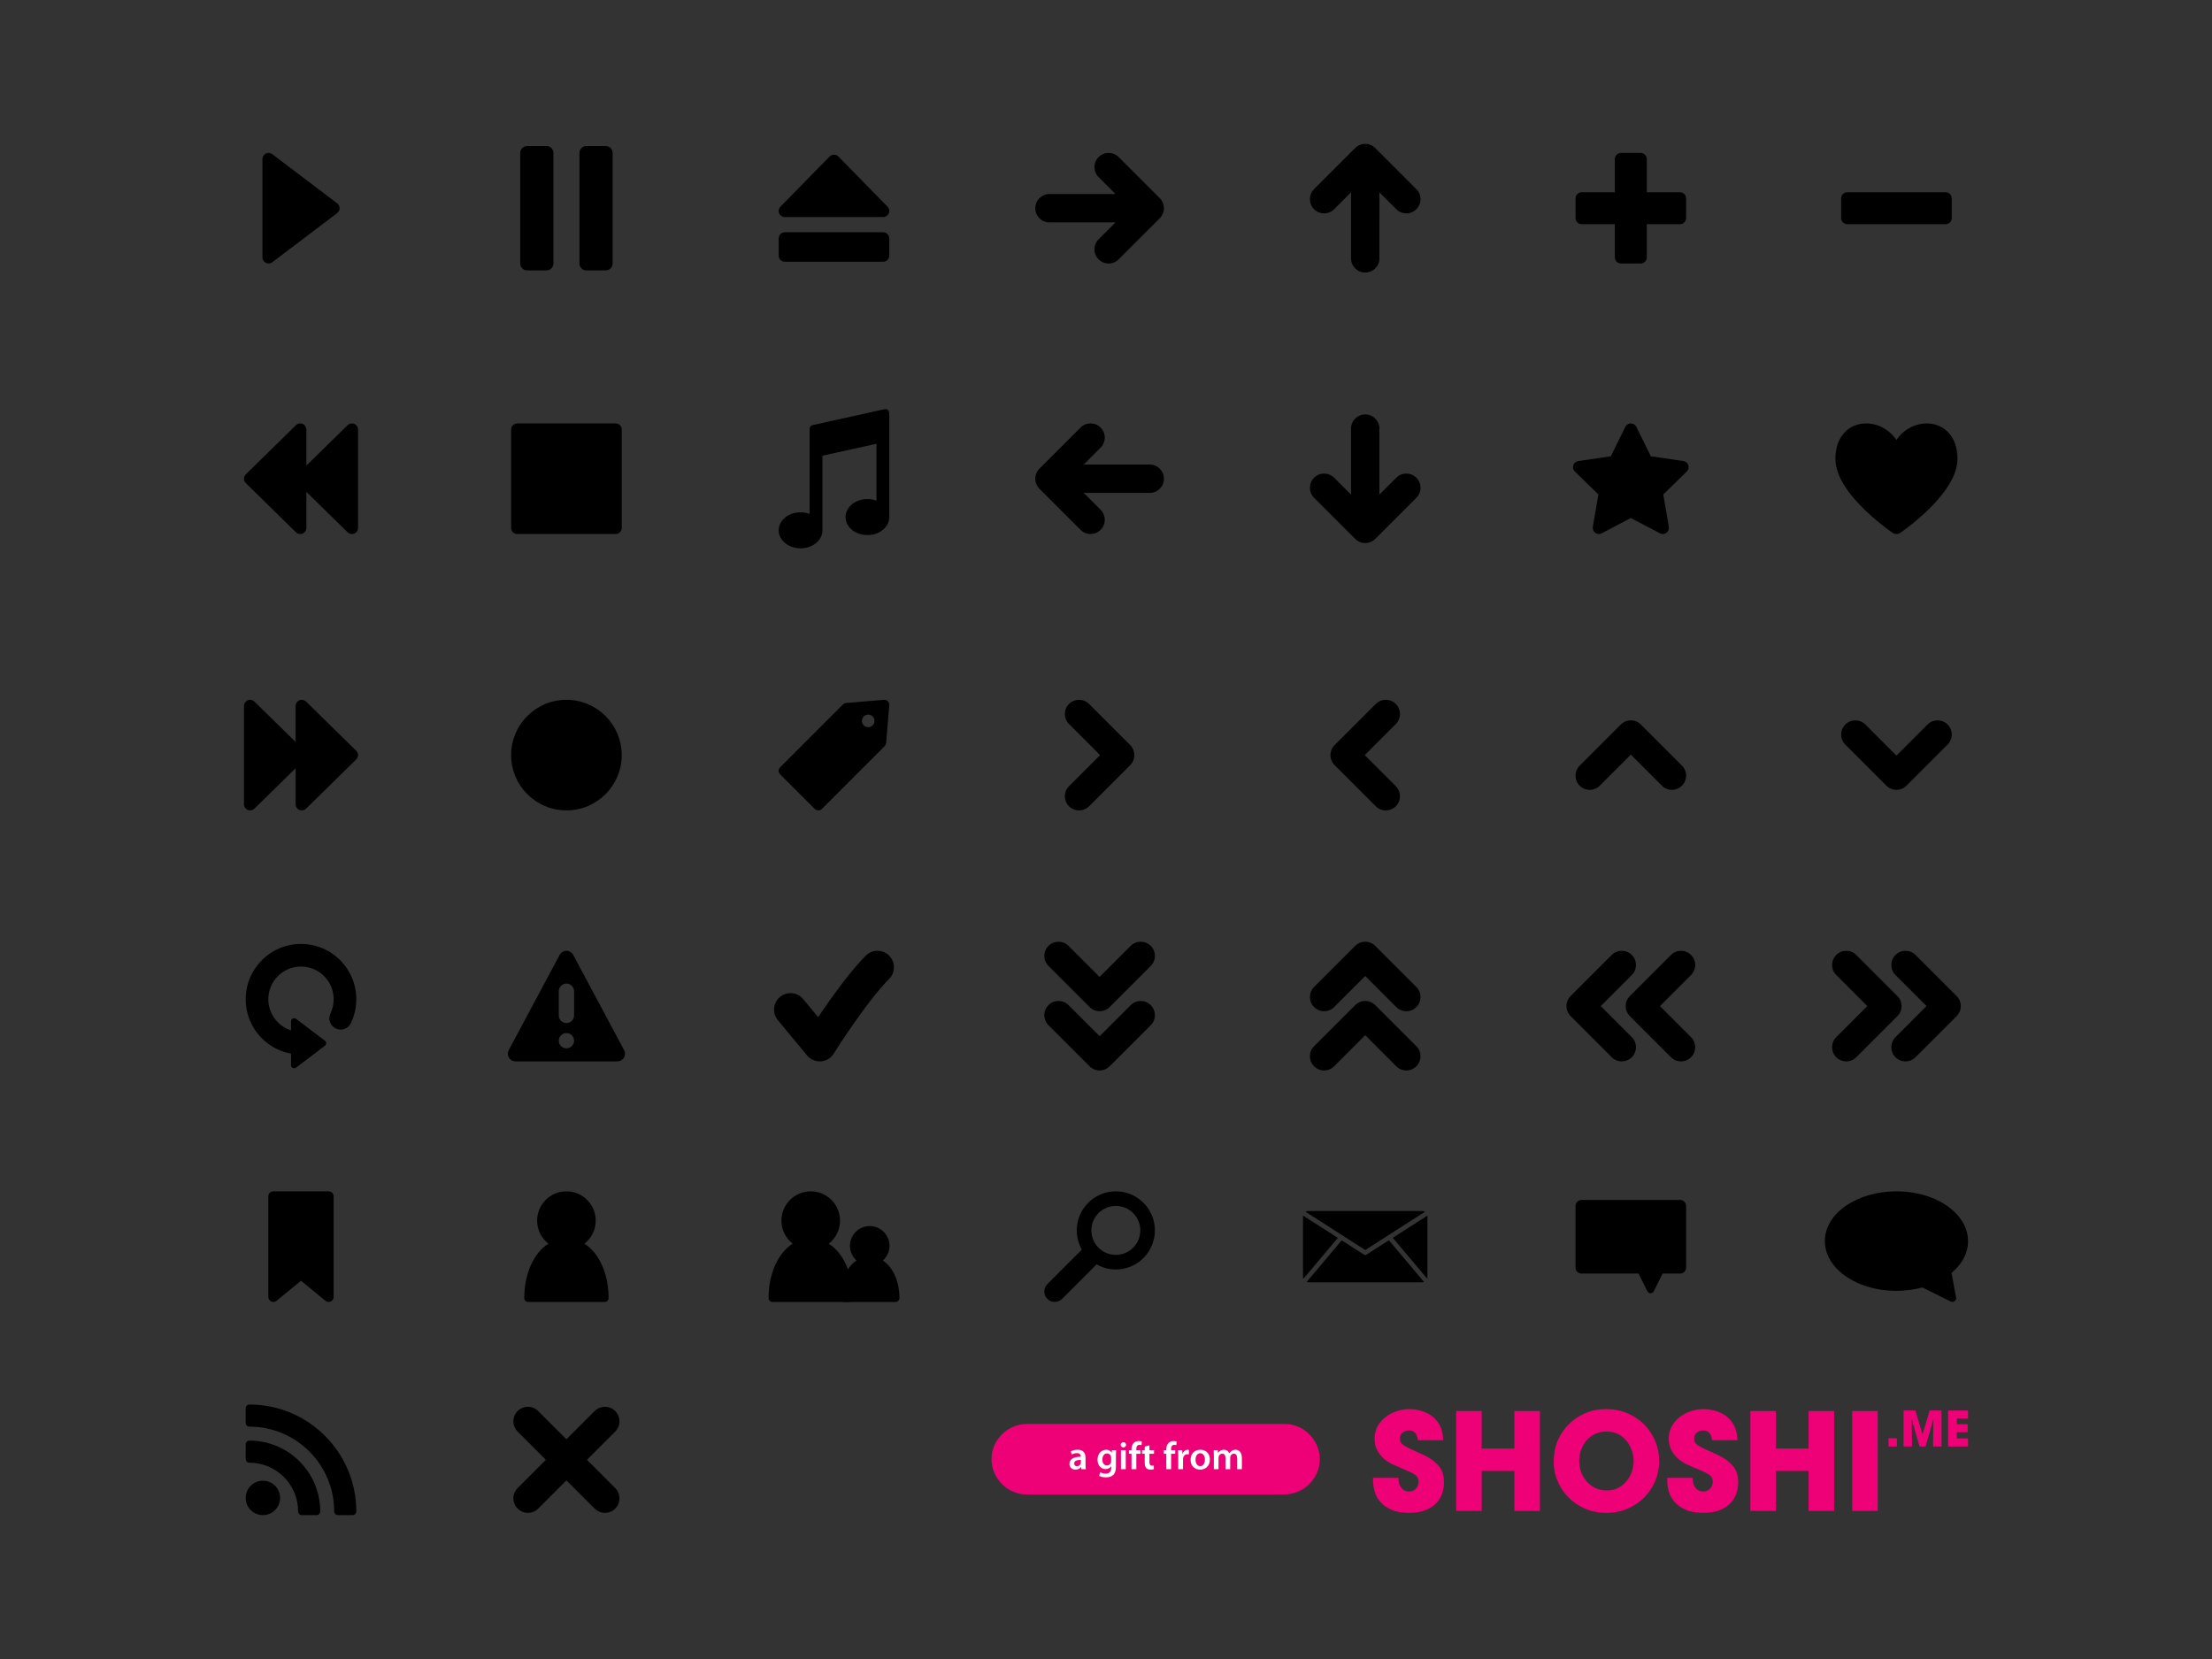 <?xml version="1.0" encoding="utf-8"?>
<!-- Generator: Adobe Illustrator 14.0.0, SVG Export Plug-In . SVG Version: 6.00 Build 43363)  -->
<!DOCTYPE svg PUBLIC "-//W3C//DTD SVG 1.1//EN" "http://www.w3.org/Graphics/SVG/1.1/DTD/svg11.dtd">
<svg version="1.1" id="icons" xmlns="http://www.w3.org/2000/svg" xmlns:xlink="http://www.w3.org/1999/xlink" x="0px" y="0px"
	 width="800px" height="600px" viewBox="0 0 800 600" enable-background="new 0 0 800 600" xml:space="preserve">
<rect x="0" y="0" width="800" height="600" fill="#333333" stroke="none"/>
<path id="play" d="M121.938,73.531L98.471,55.753c-0.672-0.509-1.576-0.594-2.331-0.219c-0.755,0.375-1.233,1.147-1.233,1.99v35.556
	c0,0.843,0.478,1.615,1.233,1.99s1.659,0.29,2.331-0.219l23.467-17.778c0.556-0.422,0.88-1.074,0.88-1.771
	S122.494,73.953,121.938,73.531z"/>
<path id="fastForward" d="M128.825,271.507l-18.131-17.779c-0.637-0.624-1.594-0.807-2.417-0.462s-1.362,1.157-1.362,2.049v13.028
	l-14.904-14.615c-0.637-0.624-1.594-0.807-2.417-0.462c-0.822,0.345-1.361,1.157-1.361,2.049v35.557c0,0.892,0.54,1.703,1.362,2.049
	s1.78,0.162,2.417-0.462l14.904-14.614v13.027c0,0.892,0.54,1.703,1.362,2.049c0.822,0.346,1.779,0.162,2.416-0.462l18.131-17.778
	c0.424-0.416,0.666-0.993,0.666-1.587S129.249,271.923,128.825,271.507z"/>
<path id="rewind" d="M128.13,153.309c-0.823-0.345-1.78-0.162-2.417,0.462l-14.904,14.615v-13.028c0-0.892-0.54-1.704-1.362-2.049
	s-1.78-0.162-2.417,0.462L88.9,171.549c-0.424,0.416-0.666,0.993-0.666,1.587s0.242,1.171,0.666,1.587l18.131,17.779
	c0.637,0.624,1.594,0.807,2.416,0.462c0.823-0.345,1.362-1.157,1.362-2.049v-13.028l14.904,14.615
	c0.637,0.624,1.594,0.807,2.417,0.462s1.362-1.157,1.362-2.049v-35.558C129.491,154.465,128.952,153.654,128.13,153.309z"/>
<g id="pause">
	<path d="M197.648,52.803h-7c-0.658,0-1.302,0.267-1.768,0.732c-0.466,0.466-0.732,1.11-0.732,1.768v40
		c0,0.658,0.267,1.302,0.732,1.768c0.465,0.466,1.109,0.732,1.768,0.732h7c0.658,0,1.302-0.267,1.768-0.732
		c0.466-0.465,0.732-1.109,0.732-1.768v-40c0-0.658-0.267-1.302-0.732-1.768C198.951,53.069,198.307,52.803,197.648,52.803z"/>
	<path d="M220.833,53.535c-0.465-0.465-1.109-0.732-1.768-0.732h-7c-0.658,0-1.302,0.267-1.768,0.732
		c-0.466,0.466-0.732,1.11-0.732,1.768v40c0,0.658,0.267,1.302,0.732,1.768c0.465,0.466,1.109,0.732,1.768,0.732h7
		c0.658,0,1.302-0.267,1.768-0.732c0.466-0.465,0.732-1.109,0.732-1.768v-40C221.566,54.645,221.299,54,220.833,53.535z"/>
</g>
<path id="roundedSquare" d="M224.206,153.787c-0.414-0.414-0.986-0.651-1.571-0.651h-35.556c-0.585,0-1.158,0.237-1.571,0.651
	c-0.414,0.414-0.651,0.986-0.651,1.571v35.556c0,0.585,0.237,1.158,0.651,1.571c0.414,0.414,0.986,0.651,1.571,0.651h35.556
	c0.585,0,1.158-0.237,1.571-0.651c0.414-0.414,0.651-0.986,0.651-1.571v-35.556C224.857,154.773,224.62,154.201,224.206,153.787z"/>
<circle id="circle" cx="204.857" cy="273.094" r="20"/>
<path id="star" d="M610.617,168.253c-0.26-0.802-0.959-1.391-1.793-1.513l-11.762-1.709l-5.258-10.656
	c-0.373-0.756-1.15-1.239-1.994-1.239s-1.619,0.482-1.992,1.239l-5.26,10.656l-11.76,1.709c-0.836,0.122-1.535,0.71-1.795,1.513
	c-0.26,0.802-0.041,1.689,0.562,2.278l8.51,8.295l-2.008,11.713c-0.143,0.831,0.201,1.677,0.883,2.173
	c0.682,0.496,1.594,0.562,2.34,0.169l10.52-5.53l10.52,5.53c0.746,0.393,1.658,0.327,2.34-0.169
	c0.682-0.496,1.025-1.342,0.883-2.173l-2.008-11.712l8.51-8.295C610.66,169.942,610.879,169.055,610.617,168.253z"/>
<path id="music" d="M321.625,150.465c0-0.105-0.016-0.207-0.039-0.308v-0.838c0-0.414-0.187-0.803-0.509-1.062
	c-0.323-0.259-0.743-0.357-1.146-0.268l-26.058,5.76c-0.011,0.003-0.02,0.01-0.03,0.013c-0.129,0.032-0.252,0.083-0.366,0.15
	c-0.015,0.008-0.03,0.015-0.044,0.023c-0.082,0.052-0.159,0.111-0.229,0.181c-0.025,0.026-0.045,0.057-0.068,0.084
	c-0.017,0.02-0.032,0.038-0.047,0.058c-0.08,0.105-0.146,0.219-0.191,0.342c-0.009,0.021-0.014,0.043-0.021,0.065
	c-0.043,0.134-0.071,0.272-0.071,0.414v9.064v21.716c-1.004-0.374-2.11-0.581-3.271-0.581c-2.099,0.002-4.022,0.663-5.473,1.802
	c-0.725,0.571-1.331,1.265-1.761,2.064c-0.43,0.798-0.678,1.705-0.677,2.652c-0.001,0.946,0.247,1.853,0.677,2.651
	c0.646,1.2,1.683,2.161,2.933,2.826c1.251,0.666,2.727,1.04,4.301,1.041c2.098-0.002,4.021-0.663,5.473-1.802
	c0.724-0.571,1.331-1.265,1.76-2.065c0.431-0.797,0.678-1.704,0.678-2.651c0-0.112-0.015-0.221-0.021-0.331
	c0.012-0.07,0.021-0.14,0.021-0.211v-26.44l19.54-4.32v20.573c-1.004-0.374-2.109-0.581-3.27-0.581
	c-2.098,0.002-4.022,0.663-5.473,1.802c-0.725,0.571-1.331,1.265-1.761,2.065c-0.43,0.798-0.678,1.704-0.677,2.651
	c-0.001,0.947,0.247,1.854,0.677,2.652c0.646,1.2,1.683,2.161,2.933,2.826c1.251,0.666,2.727,1.04,4.301,1.041
	c2.098-0.002,4.021-0.663,5.473-1.803c0.724-0.57,1.33-1.265,1.76-2.064c0.43-0.798,0.678-1.705,0.677-2.652
	c0-0.075-0.011-0.147-0.014-0.222c0.005-0.047,0.014-0.094,0.014-0.142V150.465z"/>
<g id="right">
	<path d="M386.625,261.857l11.237,11.237l-11.237,11.236c-2.006,2.004-2.006,5.256,0,7.26c2.004,2.005,5.255,2.005,7.259,0.001
		l14.867-14.867c0.957-0.956,1.504-2.278,1.504-3.63s-0.547-2.674-1.504-3.63l-14.866-14.867c-2.005-2.005-5.255-2.005-7.26,0
		C384.619,256.603,384.619,259.853,386.625,261.857z"/>
</g>
<g id="left">
	<path d="M504.812,261.857l-11.238,11.237l11.238,11.236c2.006,2.004,2.006,5.256,0,7.26c-2.004,2.005-5.256,2.005-7.26,0.001
		l-14.867-14.867c-0.955-0.956-1.504-2.278-1.504-3.63s0.547-2.674,1.504-3.63l14.867-14.867c2.004-2.005,5.254-2.005,7.26,0
		S506.818,259.853,504.812,261.857z"/>
</g>
<g id="down">
	<path d="M674.635,262.031l11.238,11.237l11.236-11.237c2.004-2.005,5.256-2.005,7.26,0c2.004,2.004,2.004,5.255,0,7.259
		l-14.867,14.867c-0.955,0.956-2.277,1.504-3.629,1.504s-2.674-0.547-3.631-1.503l-14.865-14.867c-2.006-2.005-2.006-5.255,0-7.26
		C669.381,260.026,672.631,260.026,674.635,262.031z"/>
</g>
<g id="up">
	<path d="M601.049,284.157l-11.238-11.237l-11.236,11.237c-2.004,2.005-5.256,2.005-7.26,0c-2.004-2.004-2.004-5.255,0-7.259
		l14.867-14.867c0.955-0.956,2.277-1.504,3.629-1.504s2.674,0.547,3.631,1.503l14.865,14.867c2.006,2.005,2.006,5.255,0,7.26
		C606.303,286.162,603.053,286.162,601.049,284.157z"/>
</g>
<path id="rightArrow" d="M419.451,71.673l-14.867-14.866c-2.005-2.005-5.254-2.005-7.259,0c-2.005,2.004-2.005,5.255,0,7.26
	l6.103,6.104h-23.875c-2.836,0-5.133,2.298-5.133,5.133c0,2.836,2.297,5.134,5.133,5.134h23.875l-6.103,6.103
	c-2.005,2.004-2.005,5.255,0,7.26c2.004,2.005,5.254,2.005,7.259,0l14.867-14.865c0.955-0.957,1.504-2.279,1.504-3.631
	S420.408,72.629,419.451,71.673z"/>
<path id="leftArrow" d="M375.922,169.506l14.867-14.867c2.005-2.005,5.255-2.005,7.26,0c2.005,2.004,2.005,5.254,0,7.26
	l-6.104,6.104h23.876c2.836,0,5.133,2.298,5.133,5.133c0,2.836-2.297,5.133-5.133,5.133h-23.876l6.104,6.103
	c2.005,2.004,2.005,5.255,0,7.26c-2.004,2.005-5.255,2.005-7.259,0l-14.867-14.866c-0.956-0.956-1.504-2.278-1.504-3.63
	C374.419,171.784,374.966,170.463,375.922,169.506z"/>
<path id="downArrow" d="M490.119,194.9l-14.867-14.867c-2.004-2.005-2.004-5.255,0-7.26c2.004-2.004,5.256-2.004,7.26,0l6.104,6.104
	v-23.876c0-2.835,2.299-5.133,5.135-5.133s5.133,2.298,5.133,5.133v23.876l6.102-6.104c2.004-2.004,5.256-2.004,7.262,0
	c2.004,2.004,2.004,5.255,0,7.259l-14.867,14.867c-0.955,0.957-2.277,1.504-3.629,1.504
	C492.396,196.404,491.076,195.856,490.119,194.9z"/>
<path id="upArrow" d="M490.119,53.539l-14.867,14.867c-2.004,2.005-2.004,5.255,0,7.26c2.004,2.004,5.256,2.004,7.26,0l6.104-6.104
	v23.876c0,2.835,2.299,5.133,5.135,5.133s5.133-2.298,5.133-5.133V69.561l6.102,6.104c2.004,2.004,5.256,2.004,7.262,0
	c2.004-2.004,2.004-5.255,0-7.259L497.379,53.54c-0.955-0.956-2.277-1.504-3.629-1.504
	C492.396,52.035,491.076,52.583,490.119,53.539z"/>
<path id="plus" d="M609.16,70.176c-0.414-0.414-0.986-0.651-1.572-0.651h-12v-12c0-0.585-0.236-1.157-0.65-1.571
	s-0.986-0.651-1.57-0.651h-7.111c-0.586,0-1.158,0.237-1.572,0.651s-0.65,0.986-0.65,1.571v12h-12c-0.586,0-1.158,0.237-1.57,0.651
	c-0.414,0.414-0.652,0.986-0.652,1.571v7.111c0,0.585,0.238,1.158,0.652,1.571c0.412,0.414,0.984,0.651,1.57,0.651h12v12
	c0,0.585,0.236,1.158,0.65,1.571c0.414,0.414,0.986,0.651,1.572,0.651h7.111c0.584,0,1.156-0.237,1.57-0.651
	c0.414-0.414,0.65-0.986,0.65-1.571v-12h12c0.586,0,1.158-0.237,1.572-0.651c0.414-0.414,0.65-0.986,0.65-1.571v-7.111
	C609.811,71.162,609.574,70.589,609.16,70.176z"/>
<g id="eject">
	<path d="M283.848,78.516h35.555c0.893,0,1.704-0.54,2.05-1.362c0.345-0.822,0.162-1.78-0.463-2.417l-17.777-18.129
		c-0.415-0.424-0.993-0.666-1.587-0.666s-1.171,0.242-1.587,0.666l-17.777,18.129c-0.624,0.637-0.807,1.594-0.462,2.417
		C282.145,77.977,282.957,78.516,283.848,78.516z"/>
	<path d="M320.974,84.647c-0.413-0.414-0.985-0.651-1.571-0.651h-35.555c-0.585,0-1.157,0.237-1.571,0.651
		c-0.414,0.414-0.651,0.987-0.651,1.571v6.223c0,0.584,0.237,1.157,0.651,1.571s0.986,0.651,1.571,0.651h35.555
		c0.586,0,1.158-0.237,1.571-0.651c0.414-0.414,0.651-0.986,0.651-1.571v-6.223C321.625,85.634,321.388,85.061,320.974,84.647z"/>
</g>
<path id="heart" d="M707.08,160.473c-0.844-2.402-2.33-4.303-4.166-5.533c-1.834-1.236-3.971-1.805-6.086-1.804
	c-3.305,0.006-6.619,1.347-9.16,3.818c-0.662,0.64-1.262,1.365-1.795,2.159c-0.533-0.794-1.135-1.519-1.795-2.159
	c-2.543-2.471-5.857-3.812-9.162-3.818c-1.412,0-2.826,0.25-4.162,0.786c-2,0.797-3.809,2.267-5.043,4.322
	c-1.24,2.054-1.908,4.641-1.906,7.671c0,1.779,0.379,3.518,0.992,5.187c1.08,2.921,2.869,5.661,4.912,8.193
	c3.068,3.792,6.736,7.112,9.654,9.519c2.918,2.403,5.084,3.881,5.129,3.912c0.037,0.026,0.082,0.037,0.121,0.061
	c0.041,0.024,0.072,0.06,0.113,0.082c0.061,0.032,0.125,0.042,0.188,0.068c0.104,0.044,0.205,0.084,0.312,0.114
	c0.105,0.029,0.211,0.047,0.32,0.062s0.215,0.025,0.326,0.025c0.109,0,0.215-0.011,0.322-0.025c0.109-0.015,0.217-0.033,0.324-0.062
	c0.107-0.03,0.209-0.069,0.311-0.113c0.062-0.026,0.127-0.037,0.188-0.069c0.043-0.022,0.074-0.057,0.113-0.082
	c0.039-0.024,0.084-0.035,0.123-0.061c0.068-0.049,5.059-3.448,10.137-8.383c2.539-2.473,5.105-5.326,7.096-8.416
	c0.994-1.546,1.846-3.154,2.461-4.825c0.613-1.669,0.992-3.407,0.994-5.187C707.941,163.893,707.646,162.075,707.08,160.473z"/>
<path id="minus" d="M705.221,70.176c-0.412-0.414-0.984-0.651-1.57-0.651h-35.555c-0.586,0-1.158,0.237-1.572,0.651
	s-0.65,0.986-0.65,1.571v7.111c0,0.585,0.236,1.157,0.65,1.571s0.986,0.651,1.572,0.651h35.555c0.586,0,1.158-0.237,1.57-0.651
	c0.414-0.414,0.652-0.986,0.652-1.571v-7.111C705.873,71.162,705.635,70.59,705.221,70.176z"/>
<path id="reload" d="M127.289,353.601c-1.521-3.596-4.051-6.641-7.242-8.797c-3.188-2.155-7.058-3.42-11.185-3.417
	c-2.751-0.001-5.392,0.559-7.787,1.572c-3.594,1.521-6.64,4.052-8.795,7.241c-2.156,3.188-3.419,7.059-3.417,11.186
	c0,2.75,0.56,5.392,1.574,7.786c1.521,3.594,4.051,6.641,7.241,8.796c2.237,1.514,4.811,2.585,7.575,3.09v4.152
	c0,0.432,0.243,0.825,0.629,1.017c0.387,0.193,0.849,0.149,1.193-0.11l10.447-7.915c0.285-0.216,0.45-0.55,0.45-0.906
	c0-0.357-0.166-0.69-0.45-0.906l-10.447-7.915c-0.344-0.26-0.806-0.303-1.193-0.111c-0.386,0.193-0.629,0.587-0.629,1.019v3.262
	c-0.337-0.108-0.667-0.229-0.99-0.365c-2.114-0.895-3.928-2.398-5.202-4.286c-1.275-1.891-2.015-4.144-2.017-6.605
	c0.001-1.644,0.331-3.187,0.928-4.6c0.893-2.114,2.396-3.927,4.286-5.203c1.89-1.274,4.142-2.014,6.604-2.016
	c1.643,0,3.187,0.331,4.599,0.927c2.115,0.895,3.929,2.399,5.203,4.287c1.275,1.891,2.014,4.143,2.017,6.604
	c-0.001,1.849-0.418,3.573-1.163,5.121c-0.981,2.035-0.126,4.48,1.91,5.461c2.035,0.981,4.48,0.126,5.461-1.909
	c1.266-2.624,1.974-5.578,1.974-8.673C128.862,358.636,128.303,355.995,127.289,353.601z"/>
<path id="alert" d="M225.725,379.799l-18.43-34.472c-0.482-0.902-1.415-1.461-2.438-1.461s-1.956,0.559-2.438,1.461l-18.43,34.472
	c-0.457,0.854-0.432,1.893,0.067,2.724c0.499,0.833,1.401,1.344,2.371,1.344h36.859c0.97,0,1.873-0.511,2.371-1.344
	C226.156,381.691,226.182,380.653,225.725,379.799z M206.811,378.339c-0.538,0.539-1.191,0.81-1.954,0.81
	c-0.765,0-1.417-0.271-1.957-0.81c-0.539-0.542-0.808-1.19-0.808-1.955c0-0.764,0.269-1.415,0.808-1.955
	c0.54-0.539,1.191-0.81,1.957-0.81c0.763,0,1.417,0.271,1.954,0.81c0.542,0.54,0.811,1.191,0.811,1.955
	C207.622,377.148,207.353,377.797,206.811,378.339z M207.622,367.245c0,1.527-1.238,2.765-2.765,2.765s-2.765-1.237-2.765-2.765
	v-8.754c0-1.527,1.238-2.765,2.765-2.765s2.765,1.237,2.765,2.765V367.245z"/>
<g id="doubleDown">
	<g>
		<path d="M386.45,363.515l11.237,11.238l11.234-11.238c2.008-2.004,5.258-2.004,7.262,0c2.006,2.004,2.006,5.256,0,7.26
			l-14.866,14.867c-0.956,0.955-2.279,1.504-3.63,1.504c-1.352,0-2.674-0.547-3.63-1.504l-14.866-14.867
			c-2.005-2.004-2.005-5.254,0-7.26C381.195,361.511,384.446,361.511,386.45,363.515z"/>
	</g>
	<g>
		<path d="M386.45,342.091l11.237,11.238l11.234-11.238c2.008-2.004,5.258-2.004,7.262,0c2.006,2.004,2.006,5.256,0,7.26
			l-14.866,14.867c-0.956,0.955-2.279,1.504-3.63,1.504c-1.352,0-2.674-0.547-3.63-1.504l-14.866-14.865
			c-2.005-2.006-2.005-5.256,0-7.262C381.195,340.087,384.446,340.087,386.45,342.091z"/>
	</g>
</g>
<g id="doubleUp">
	<g>
		<path d="M482.512,364.218l11.238-11.237l11.236,11.237c2.004,2.005,5.254,2.005,7.26,0c2.004-2.004,2.004-5.255,0-7.259
			l-14.867-14.867c-0.955-0.956-2.279-1.505-3.629-1.505c-1.352,0-2.674,0.548-3.631,1.504l-14.865,14.867
			c-2.006,2.005-2.006,5.255,0,7.26C477.258,366.223,480.508,366.223,482.512,364.218z"/>
	</g>
	<g>
		<path d="M482.512,385.642l11.238-11.237l11.236,11.237c2.004,2.005,5.254,2.005,7.26,0c2.004-2.004,2.004-5.255,0-7.259
			l-14.867-14.867c-0.955-0.956-2.279-1.505-3.629-1.505c-1.352,0-2.674,0.548-3.631,1.504l-14.865,14.867
			c-2.006,2.005-2.006,5.255,0,7.26C477.258,387.646,480.508,387.646,482.512,385.642z"/>
	</g>
</g>
<g id="doubleLeft">
	<g>
		<path d="M590.162,375.104l-11.236-11.237l11.236-11.236c2.006-2.005,2.006-5.255,0-7.26c-2.004-2.005-5.254-2.005-7.258,0
			l-14.867,14.866c-0.957,0.956-1.506,2.279-1.506,3.63c0,1.352,0.549,2.674,1.504,3.63l14.867,14.866
			c2.006,2.005,5.256,2.005,7.26,0C592.168,380.358,592.168,377.108,590.162,375.104z"/>
	</g>
	<g>
		<path d="M611.586,375.104l-11.236-11.237l11.236-11.236c2.006-2.005,2.006-5.255,0-7.26c-2.004-2.005-5.254-2.005-7.258,0
			l-14.867,14.866c-0.957,0.956-1.506,2.279-1.506,3.63c0,1.352,0.549,2.674,1.504,3.63l14.867,14.866
			c2.006,2.005,5.256,2.005,7.26,0C613.592,380.358,613.592,377.108,611.586,375.104z"/>
	</g>
</g>
<g id="doubleRight">
	<g>
		<path d="M685.521,375.104l11.236-11.237l-11.236-11.236c-2.006-2.005-2.006-5.255,0-7.26c2.004-2.005,5.254-2.005,7.258,0
			l14.867,14.866c0.957,0.956,1.506,2.279,1.506,3.63c0,1.352-0.549,2.674-1.504,3.63l-14.867,14.866
			c-2.006,2.005-5.256,2.005-7.26,0C683.516,380.358,683.516,377.108,685.521,375.104z"/>
	</g>
	<g>
		<path d="M664.098,375.104l11.236-11.237l-11.236-11.236c-2.006-2.005-2.006-5.255,0-7.26c2.004-2.005,5.254-2.005,7.258,0
			l14.867,14.866c0.957,0.956,1.506,2.279,1.506,3.63c0,1.352-0.549,2.674-1.504,3.63l-14.867,14.866
			c-2.006,2.005-5.256,2.005-7.26,0C662.092,380.358,662.092,377.108,664.098,375.104z"/>
	</g>
</g>
<path id="bookmark" d="M120.148,431.393c-0.338-0.339-0.807-0.532-1.286-0.532h-20c-0.479,0-0.947,0.193-1.286,0.532
	c-0.339,0.339-0.533,0.808-0.533,1.286v36.363c0,0.701,0.406,1.344,1.04,1.644s1.388,0.208,1.93-0.237l8.848-7.246l8.848,7.246
	c0.542,0.445,1.296,0.537,1.93,0.237s1.04-0.942,1.04-1.644v-36.363C120.681,432.2,120.487,431.731,120.148,431.393z"/>
<path id="check" d="M321.553,345.599c-2.333-2.319-6.106-2.309-8.426,0.024c-2.539,2.556-5.095,5.605-7.574,8.786
	c-3.634,4.67-7.068,9.607-9.654,13.463l-5.41-6.529c-2.1-2.535-5.856-2.887-8.39-0.787s-2.886,5.855-0.787,8.39l10.576,12.764
	c1.22,1.473,3.083,2.272,4.991,2.144c1.908-0.13,3.646-1.174,4.656-2.798l0.028-0.044c0.314-0.503,3.279-5.227,7.212-10.859
	c1.965-2.815,4.174-5.858,6.395-8.697c2.217-2.836,4.462-5.477,6.406-7.429C323.896,351.691,323.886,347.92,321.553,345.599z"/>
<path id="user" d="M215.964,454.373c-1.264-1.885-2.804-3.445-4.573-4.582c2.471-1.94,4.064-4.948,4.064-8.334
	c0-5.852-4.745-10.597-10.599-10.597c-5.852,0-10.597,4.745-10.597,10.597c0,3.384,1.592,6.391,4.061,8.331
	c-2.696,1.735-4.843,4.463-6.333,7.789c-1.535,3.436-2.384,7.518-2.385,11.894c0,0.365,0.148,0.724,0.407,0.982
	s0.616,0.407,0.982,0.407h27.729c0.366,0,0.725-0.148,0.982-0.407c0.259-0.259,0.407-0.617,0.407-0.982
	C220.108,463.637,218.607,458.321,215.964,454.373z"/>
<g id="users">
	<path d="M304.319,454.373c-1.264-1.885-2.803-3.445-4.573-4.582c2.472-1.94,4.064-4.948,4.064-8.334
		c0-5.852-4.744-10.597-10.598-10.597c-5.852,0-10.597,4.745-10.597,10.597c0,3.384,1.592,6.391,4.061,8.331
		c-2.696,1.735-4.844,4.463-6.333,7.789c-1.536,3.436-2.384,7.518-2.385,11.894c0,0.365,0.148,0.724,0.407,0.982
		s0.616,0.407,0.982,0.407h27.729c0.366,0,0.724-0.148,0.982-0.407s0.407-0.617,0.407-0.982
		C308.463,463.637,306.963,458.321,304.319,454.373z"/>
	<path d="M322.418,459.031c-0.855-1.275-1.9-2.343-3.105-3.143c1.462-1.309,2.387-3.205,2.387-5.323
		c0-3.947-3.202-7.151-7.152-7.151c-3.948,0-7.15,3.204-7.15,7.151c0,2.116,0.924,4.011,2.384,5.32
		c-1.857,1.232-3.316,3.113-4.33,5.375c-1.065,2.384-1.647,5.198-1.648,8.21c0,0.365,0.148,0.724,0.407,0.982
		s0.616,0.407,0.982,0.407h18.713c0.365,0,0.724-0.148,0.982-0.407s0.406-0.617,0.406-0.982
		C325.291,465.456,324.262,461.788,322.418,459.031z"/>
</g>
<g id="tag">
	<path fill="none" d="M312.393,262.328c0.448,0.448,1.019,0.664,1.606,0.666c0.587-0.002,1.158-0.219,1.608-0.667
		c0.446-0.448,0.663-1.019,0.664-1.606c-0.001-0.587-0.218-1.159-0.665-1.607c-0.448-0.447-1.02-0.664-1.607-0.666
		c-0.588,0.002-1.159,0.218-1.606,0.665c-0.448,0.45-0.665,1.021-0.667,1.608c0.002,0.587,0.219,1.157,0.666,1.605L312.393,262.328z
		"/>
	<path d="M321.094,253.627c-0.377-0.377-0.906-0.571-1.438-0.526l-13.639,1.14c-0.427,0.036-0.832,0.224-1.134,0.527l-22.726,22.725
		c-0.71,0.71-0.71,1.86,0,2.57l12.499,12.499c0.338,0.339,0.807,0.533,1.285,0.533c0.479,0,0.947-0.194,1.286-0.533l22.725-22.725
		c0.303-0.302,0.491-0.708,0.527-1.134l1.14-13.638C321.664,254.533,321.471,254.003,321.094,253.627z M312.393,259.113
		c0.447-0.447,1.019-0.663,1.606-0.665c0.588,0.002,1.159,0.219,1.607,0.666c0.447,0.449,0.664,1.02,0.665,1.607
		c-0.001,0.587-0.218,1.158-0.664,1.606c-0.45,0.448-1.021,0.665-1.608,0.667c-0.588-0.002-1.158-0.218-1.606-0.666l-0.001-0.001
		c-0.447-0.448-0.664-1.018-0.666-1.605C311.728,260.134,311.944,259.563,312.393,259.113z"/>
</g>
<g id="search">
	<path fill="none" d="M409.816,438.732c-1.736-1.732-3.984-2.588-6.259-2.592c-2.274,0.004-4.524,0.859-6.259,2.592
		c-1.733,1.735-2.59,3.985-2.593,6.258c0.003,2.275,0.859,4.524,2.593,6.259c1.734,1.733,3.983,2.59,6.259,2.592
		c2.272-0.002,4.522-0.858,6.259-2.592c1.732-1.734,2.588-3.984,2.592-6.259C412.404,442.717,411.549,440.468,409.816,438.732z"/>
	<path d="M413.549,454.982c2.754-2.751,4.141-6.385,4.139-9.992c0.002-3.607-1.385-7.239-4.139-9.991
		c-2.752-2.753-6.383-4.141-9.991-4.139c-3.607-0.002-7.239,1.386-9.992,4.139c-2.754,2.752-4.142,6.385-4.139,9.991
		c-0.002,2.397,0.624,4.8,1.843,6.954l-12.478,12.477c-1.473,1.474-1.473,3.861,0,5.335c1.474,1.473,3.861,1.473,5.335,0
		l12.477-12.478c2.154,1.219,4.556,1.845,6.954,1.843C407.164,459.124,410.797,457.737,413.549,454.982z M403.558,453.841
		c-2.275-0.002-4.524-0.858-6.259-2.592c-1.733-1.734-2.59-3.983-2.593-6.259c0.003-2.272,0.859-4.522,2.593-6.258
		c1.734-1.732,3.984-2.588,6.259-2.592c2.274,0.004,4.522,0.859,6.259,2.592c1.732,1.735,2.588,3.984,2.592,6.258
		c-0.004,2.274-0.859,4.524-2.592,6.259C408.08,452.982,405.83,453.839,403.558,453.841z"/>
</g>
<g id="mail">
	<g>
		<path d="M493.762,452.086l21.582-13.825c-0.303-0.189-0.654-0.297-1.016-0.297H473.17c-0.355,0-0.703,0.106-1.004,0.291
			L493.762,452.086z"/>
		<path d="M516.146,462.426c0.062-0.189,0.104-0.388,0.104-0.59v-21.951c0-0.079-0.014-0.156-0.023-0.234l-12.514,8.015
			L516.146,462.426z"/>
		<path d="M471.273,439.638c-0.01,0.082-0.023,0.164-0.023,0.247v21.951c0,0.229,0.047,0.454,0.127,0.666l12.475-14.81
			L471.273,439.638z"/>
		<path d="M502.314,448.562l-8.1,5.188c-0.131,0.083-0.275,0.122-0.418,0.127c-0.014,0-0.025,0.002-0.035,0.002
			c-0.014,0-0.025-0.002-0.037-0.002c-0.145-0.005-0.289-0.044-0.42-0.127l-8.057-5.161l-12.686,15.06
			c0.197,0.065,0.4,0.108,0.607,0.108h41.158c0.232,0,0.461-0.049,0.678-0.129L502.314,448.562z"/>
	</g>
</g>
<path id="commentSquare" d="M609.184,434.618c-0.398-0.399-0.949-0.627-1.512-0.627h-35.721c-0.564,0-1.115,0.228-1.514,0.627
	c-0.398,0.397-0.627,0.949-0.627,1.513v22.32c0,0.562,0.229,1.114,0.627,1.513s0.949,0.627,1.514,0.627h20.643l3.215,6.429
	c0.219,0.436,0.662,0.709,1.148,0.709c0.488,0,0.932-0.273,1.148-0.709l3.215-6.429h6.352c0.562,0,1.113-0.229,1.512-0.627
	s0.627-0.95,0.627-1.513v-22.32C609.811,435.567,609.582,435.016,609.184,434.618z"/>
<path id="chatRound" d="M709.633,456.051c1.359-2.176,2.135-4.624,2.133-7.193c0.002-2.569-0.773-5.018-2.133-7.194
	c-2.043-3.27-5.369-5.953-9.477-7.838c-4.109-1.882-9.014-2.964-14.283-2.965c-7.025,0.003-13.406,1.92-18.113,5.108
	c-2.352,1.596-4.287,3.515-5.646,5.694c-1.359,2.177-2.135,4.625-2.133,7.194c-0.002,2.569,0.773,5.018,2.133,7.193
	c2.043,3.27,5.369,5.954,9.475,7.837c4.109,1.883,9.016,2.966,14.285,2.967c3.314-0.002,6.477-0.442,9.396-1.229l10.236,5.092
	c0.459,0.229,1.004,0.179,1.414-0.13s0.609-0.818,0.516-1.323l-1.635-8.891C707.342,459.088,708.643,457.64,709.633,456.051z"/>
<g id="RSS">
	<path d="M128.862,546.617c-0.002-10.659-4.336-20.344-11.326-27.327h0.001c-6.984-6.99-16.672-11.325-27.335-11.325h-0.02
		c-0.732,0.007-1.32,0.601-1.32,1.333v5.334c0,0.735,0.597,1.333,1.333,1.333c8.482,0.003,16.122,3.426,21.685,8.982
		c5.556,5.562,8.98,13.202,8.982,21.685c0,0.736,0.597,1.333,1.333,1.333h5.333c0.351,0,0.695-0.143,0.943-0.391
		s0.391-0.592,0.391-0.942v-0.006V546.617L128.862,546.617z"/>
	<polygon points="108.314,528.512 108.314,528.512 108.315,528.513 	"/>
	<path d="M108.314,528.512c-4.624-4.629-11.051-7.504-18.112-7.504h-0.011c-0.737,0.002-1.329,0.597-1.329,1.333v5.333
		c0,0.736,0.596,1.334,1.333,1.334c4.88,0.002,9.259,1.966,12.463,5.162c3.197,3.203,5.159,7.581,5.162,12.462
		c0,0.736,0.597,1.333,1.333,1.333h5.333c0.351,0,0.694-0.143,0.943-0.391c0.248-0.248,0.391-0.592,0.391-0.942v-0.006v-0.009h0
		C115.817,539.559,112.943,533.135,108.314,528.512z"/>
	<circle cx="95.083" cy="541.743" r="6.222"/>
</g>
<g>
	<g>
		<path fill="#EE0076" d="M512.818,520.866c-0.064-0.293-0.139-0.644-0.219-1.051c-0.082-0.406-0.238-0.797-0.465-1.172
			c-0.229-0.375-0.547-0.685-0.953-0.928c-0.408-0.245-0.969-0.367-1.686-0.367c-0.814,0-1.547,0.261-2.197,0.781
			c-0.652,0.522-0.977,1.206-0.977,2.053c0,0.554,0.08,1.01,0.244,1.367c0.162,0.359,0.512,0.726,1.049,1.1
			c0.539,0.374,1.295,0.798,2.271,1.27c0.979,0.473,2.279,1.066,3.908,1.783c1.693,0.749,3.086,1.515,4.178,2.296
			c1.092,0.782,1.953,1.597,2.588,2.442c0.637,0.848,1.076,1.734,1.32,2.663c0.244,0.928,0.365,1.913,0.365,2.956
			c0,1.335-0.211,2.661-0.635,3.98c-0.422,1.319-1.123,2.5-2.1,3.542c-0.979,1.042-2.271,1.897-3.885,2.564
			c-1.611,0.667-3.607,1.002-5.984,1.002c-2.605,0-4.756-0.384-6.447-1.149c-1.693-0.764-3.029-1.717-4.006-2.857
			c-0.979-1.14-1.654-2.376-2.027-3.712c-0.375-1.335-0.562-2.59-0.562-3.762v-1.172h9.184c0,1.042,0.139,1.888,0.416,2.539
			s0.619,1.157,1.025,1.515c0.408,0.358,0.822,0.595,1.246,0.709s0.781,0.171,1.074,0.171c1.107,0,1.971-0.367,2.59-1.1
			s0.928-1.522,0.928-2.369c0-0.586-0.105-1.091-0.316-1.514c-0.213-0.424-0.588-0.814-1.125-1.173s-1.262-0.74-2.174-1.148
			c-0.912-0.406-2.068-0.904-3.467-1.49c-0.652-0.26-1.475-0.626-2.469-1.099c-0.992-0.473-1.961-1.106-2.906-1.905
			c-0.945-0.797-1.758-1.799-2.441-3.004s-1.025-2.654-1.025-4.349c0-1.692,0.373-3.199,1.123-4.518
			c0.748-1.32,1.725-2.436,2.93-3.347s2.557-1.604,4.055-2.076c1.498-0.473,3.012-0.709,4.545-0.709
			c1.789,0,3.572,0.335,5.348,1.002c1.775,0.668,3.25,1.701,4.422,3.102c0.52,0.652,0.936,1.295,1.246,1.93
			c0.309,0.636,0.543,1.254,0.707,1.856c0.164,0.604,0.27,1.181,0.318,1.734c0.049,0.555,0.09,1.092,0.121,1.612H512.818z"/>
		<path fill="#EE0076" d="M526.643,510.314h9.234v13.58h11.82v-13.58h9.232v36.149h-9.232v-14.46h-11.82v14.46h-9.234V510.314z"/>
		<path fill="#EE0076" d="M563.33,521.11c0.488-1.173,1.205-2.426,2.15-3.762c0.943-1.335,2.141-2.58,3.59-3.737
			c1.449-1.156,3.158-2.107,5.129-2.857c1.971-0.749,4.225-1.124,6.768-1.124c2.766,0,5.324,0.506,7.668,1.515
			c2.346,1.01,4.363,2.37,6.059,4.079c1.691,1.71,3.012,3.705,3.957,5.984c0.943,2.279,1.416,4.674,1.416,7.181
			c0,2.509-0.473,4.902-1.416,7.182c-0.945,2.28-2.266,4.273-3.957,5.984c-1.695,1.709-3.713,3.069-6.059,4.078
			c-2.344,1.01-4.918,1.516-7.719,1.516c-2.834,0-5.422-0.521-7.768-1.563c-2.344-1.042-4.348-2.419-6.008-4.129
			c-1.66-1.709-2.947-3.663-3.859-5.862c-0.912-2.197-1.367-4.453-1.367-6.765c0-1.205,0.098-2.459,0.293-3.762
			S562.775,522.446,563.33,521.11z M571.146,528.292c0,1.399,0.227,2.743,0.684,4.029c0.457,1.287,1.115,2.427,1.979,3.42
			c0.863,0.994,1.906,1.792,3.127,2.394c1.221,0.603,2.613,0.904,4.176,0.904c1.629,0,3.055-0.334,4.275-1.002
			c1.221-0.667,2.23-1.522,3.029-2.564c0.797-1.043,1.398-2.182,1.807-3.42c0.408-1.237,0.611-2.443,0.611-3.614
			c0-1.173-0.203-2.386-0.611-3.64s-1.01-2.41-1.807-3.469c-0.799-1.059-1.816-1.921-3.055-2.589
			c-1.236-0.668-2.686-1.002-4.348-1.002c-1.596,0-3.012,0.311-4.248,0.928c-1.238,0.619-2.273,1.434-3.104,2.443
			c-0.83,1.009-1.457,2.142-1.881,3.395C571.357,525.759,571.146,527.021,571.146,528.292z"/>
		<path fill="#EE0076" d="M619.217,520.866c-0.066-0.293-0.141-0.644-0.221-1.051c-0.082-0.406-0.236-0.797-0.465-1.172
			s-0.545-0.685-0.951-0.928c-0.408-0.245-0.971-0.367-1.686-0.367c-0.814,0-1.549,0.261-2.199,0.781
			c-0.652,0.522-0.977,1.206-0.977,2.053c0,0.554,0.08,1.01,0.244,1.367c0.162,0.359,0.514,0.726,1.049,1.1
			c0.539,0.374,1.297,0.798,2.273,1.27c0.977,0.473,2.279,1.066,3.908,1.783c1.691,0.749,3.084,1.515,4.176,2.296
			c1.092,0.782,1.953,1.597,2.59,2.442c0.635,0.848,1.074,1.734,1.318,2.663c0.244,0.928,0.367,1.913,0.367,2.956
			c0,1.335-0.213,2.661-0.635,3.98c-0.424,1.319-1.125,2.5-2.102,3.542s-2.271,1.897-3.883,2.564
			c-1.613,0.667-3.609,1.002-5.984,1.002c-2.607,0-4.756-0.384-6.449-1.149c-1.693-0.764-3.029-1.717-4.006-2.857
			c-0.977-1.14-1.652-2.376-2.027-3.712c-0.375-1.335-0.561-2.59-0.561-3.762v-1.172h9.184c0,1.042,0.137,1.888,0.414,2.539
			s0.619,1.157,1.025,1.515c0.408,0.358,0.822,0.595,1.246,0.709s0.783,0.171,1.076,0.171c1.105,0,1.971-0.367,2.588-1.1
			c0.619-0.732,0.93-1.522,0.93-2.369c0-0.586-0.107-1.091-0.318-1.514c-0.213-0.424-0.588-0.814-1.123-1.173
			c-0.537-0.358-1.264-0.74-2.174-1.148c-0.912-0.406-2.07-0.904-3.469-1.49c-0.652-0.26-1.475-0.626-2.467-1.099
			c-0.994-0.473-1.963-1.106-2.906-1.905c-0.947-0.797-1.76-1.799-2.443-3.004s-1.025-2.654-1.025-4.349
			c0-1.692,0.373-3.199,1.123-4.518c0.748-1.32,1.725-2.436,2.932-3.347c1.203-0.911,2.555-1.604,4.055-2.076
			c1.496-0.473,3.012-0.709,4.543-0.709c1.791,0,3.572,0.335,5.35,1.002c1.773,0.668,3.248,1.701,4.42,3.102
			c0.521,0.652,0.936,1.295,1.246,1.93c0.309,0.636,0.545,1.254,0.709,1.856c0.162,0.604,0.268,1.181,0.318,1.734
			c0.047,0.555,0.088,1.092,0.121,1.612H619.217z"/>
		<path fill="#EE0076" d="M633.041,510.314h9.232v13.58h11.822v-13.58h9.232v36.149h-9.232v-14.46h-11.822v14.46h-9.232V510.314z"/>
		<path fill="#EE0076" d="M669.873,510.314h9.234v36.149h-9.234V510.314z"/>
	</g>
	<g>
		<path fill="#EE0076" d="M686.037,523.145h-3.041v-2.989h3.041V523.145z"/>
		<path fill="#EE0076" d="M688.447,510.131h4.273l2.586,8.564h0.035l2.549-8.564h4.291v13.014h-3.061l0.107-9.742l-0.037-0.036
			l-2.777,9.778h-2.199l-2.777-9.778l-0.035,0.036l0.104,9.742h-3.059V510.131z"/>
		<path fill="#EE0076" d="M704.537,510.131h7.229v2.92h-4.045v2.022h3.922v2.92h-3.922v2.232h4.045v2.919h-7.229V510.131z"/>
	</g>
</g>
<path d="M212.281,527.965l10.222-10.222c2.051-2.05,2.051-5.374,0-7.424c-2.05-2.051-5.374-2.051-7.425,0l-10.221,10.221
	l-10.222-10.221c-2.05-2.051-5.374-2.051-7.424,0c-2.051,2.05-2.051,5.374,0,7.424l10.221,10.222l-10.221,10.222
	c-2.051,2.05-2.051,5.374,0,7.424c2.05,2.051,5.374,2.051,7.424,0l10.222-10.221l10.221,10.221c2.051,2.051,5.375,2.051,7.425,0
	c2.051-2.05,2.051-5.374,0-7.424L212.281,527.965z"/>
<g>
	<g>
		<path fill="#EE0076" d="M371.25,540.491c31.078,0,62.158,0,93.236,0c6.945,0,12.799-5.681,12.846-12.661
			c0.045-6.911-5.715-12.845-12.662-12.845c-31.078,0-62.158,0-93.236,0c-6.947,0-12.799,5.681-12.845,12.661
			C358.543,534.558,364.303,540.491,371.25,540.491z"/>
	</g>
	<g>
		<path fill="#FFFFFF" d="M392.596,529.701c0,0.622,0.028,1.23,0.113,1.654h-1.569l-0.127-0.764h-0.041
			c-0.411,0.537-1.132,0.919-2.036,0.919c-1.385,0-2.163-1.003-2.163-2.049c0-1.725,1.541-2.615,4.083-2.601v-0.113
			c0-0.452-0.183-1.201-1.399-1.201c-0.678,0-1.384,0.213-1.85,0.51l-0.339-1.131c0.509-0.312,1.399-0.607,2.486-0.607
			c2.205,0,2.841,1.398,2.841,2.911V529.701z M390.9,527.992c-1.229-0.014-2.403,0.24-2.403,1.286c0,0.678,0.439,0.988,0.989,0.988
			c0.708,0,1.202-0.452,1.371-0.947c0.043-0.126,0.043-0.254,0.043-0.381V527.992z"/>
		<path fill="#FFFFFF" d="M403.594,530.353c0,1.441-0.297,2.473-1.018,3.123c-0.707,0.636-1.708,0.834-2.656,0.834
			c-0.876,0-1.809-0.198-2.402-0.552l0.381-1.313c0.439,0.254,1.174,0.521,2.007,0.521c1.131,0,1.979-0.593,1.979-2.076v-0.594
			h-0.029c-0.395,0.607-1.087,1.017-2.005,1.017c-1.711,0-2.926-1.413-2.926-3.363c0-2.261,1.47-3.631,3.123-3.631
			c1.06,0,1.667,0.508,1.992,1.073h0.029l0.07-0.918h1.512c-0.029,0.466-0.057,1.031-0.057,1.978V530.353z M401.855,527.229
			c0-0.169-0.014-0.326-0.055-0.467c-0.186-0.636-0.68-1.117-1.414-1.117c-0.977,0-1.697,0.849-1.697,2.247
			c0,1.173,0.596,2.12,1.683,2.12c0.649,0,1.215-0.423,1.413-1.06c0.057-0.17,0.07-0.409,0.07-0.608V527.229z"/>
		<path fill="#FFFFFF" d="M407.258,522.552c0,0.509-0.381,0.933-0.988,0.933c-0.58,0-0.961-0.424-0.961-0.933
			c0-0.537,0.395-0.947,0.975-0.947C406.877,521.604,407.244,522.015,407.258,522.552z M405.408,531.355v-6.882h1.738v6.882H405.408
			z"/>
		<path fill="#FFFFFF" d="M409.227,531.355v-5.582h-0.934v-1.3h0.934v-0.297c0-0.892,0.24-1.78,0.832-2.347
			c0.51-0.479,1.189-0.664,1.797-0.664c0.465,0,0.832,0.086,1.102,0.171l-0.113,1.341c-0.197-0.069-0.424-0.126-0.748-0.126
			c-0.863,0-1.146,0.721-1.146,1.568v0.354h1.5v1.3h-1.484v5.582H409.227z"/>
		<path fill="#FFFFFF" d="M415.715,522.707v1.767h1.652v1.3h-1.652v3.038c0,0.848,0.227,1.272,0.891,1.272
			c0.311,0,0.48-0.015,0.676-0.071l0.029,1.314c-0.254,0.099-0.721,0.184-1.258,0.184c-0.648,0-1.172-0.212-1.498-0.564
			c-0.381-0.396-0.551-1.032-0.551-1.938v-3.235h-0.975v-1.3h0.975v-1.287L415.715,522.707z"/>
		<path fill="#FFFFFF" d="M421.809,531.355v-5.582h-0.934v-1.3h0.934v-0.297c0-0.892,0.24-1.78,0.834-2.347
			c0.508-0.479,1.188-0.664,1.795-0.664c0.467,0,0.832,0.086,1.102,0.171l-0.113,1.341c-0.197-0.069-0.424-0.126-0.748-0.126
			c-0.863,0-1.145,0.721-1.145,1.568v0.354h1.498v1.3h-1.484v5.582H421.809z"/>
		<path fill="#FFFFFF" d="M426.121,526.691c0-0.932-0.014-1.61-0.057-2.218h1.498l0.07,1.3h0.043
			c0.338-0.961,1.145-1.455,1.895-1.455c0.17,0,0.268,0.013,0.408,0.042v1.625c-0.154-0.027-0.311-0.043-0.521-0.043
			c-0.82,0-1.4,0.524-1.555,1.314c-0.029,0.156-0.043,0.34-0.043,0.523v3.575h-1.738V526.691z"/>
		<path fill="#FFFFFF" d="M437.57,527.851c0,2.53-1.781,3.66-3.533,3.66c-1.936,0-3.447-1.328-3.447-3.547
			c0-2.262,1.482-3.646,3.561-3.646C436.201,524.318,437.57,525.76,437.57,527.851z M432.385,527.922
			c0,1.328,0.664,2.331,1.709,2.331c0.988,0,1.682-0.961,1.682-2.36c0-1.073-0.48-2.316-1.666-2.316
			C432.879,525.576,432.385,526.777,432.385,527.922z"/>
		<path fill="#FFFFFF" d="M439.002,526.523c0-0.792-0.027-1.456-0.057-2.05h1.484l0.084,1.017h0.043
			c0.324-0.536,0.945-1.172,2.119-1.172c0.904,0,1.611,0.508,1.908,1.271h0.027c0.24-0.38,0.523-0.663,0.834-0.861
			c0.396-0.269,0.834-0.409,1.414-0.409c1.129,0,2.287,0.776,2.287,2.98v4.057h-1.693v-3.802c0-1.144-0.396-1.822-1.23-1.822
			c-0.594,0-1.031,0.424-1.215,0.918c-0.057,0.155-0.086,0.382-0.086,0.58v4.126h-1.695v-3.985c0-0.96-0.381-1.639-1.186-1.639
			c-0.652,0-1.09,0.509-1.258,0.975c-0.057,0.184-0.086,0.382-0.086,0.58v4.069h-1.695V526.523z"/>
	</g>
</g>
</svg>
